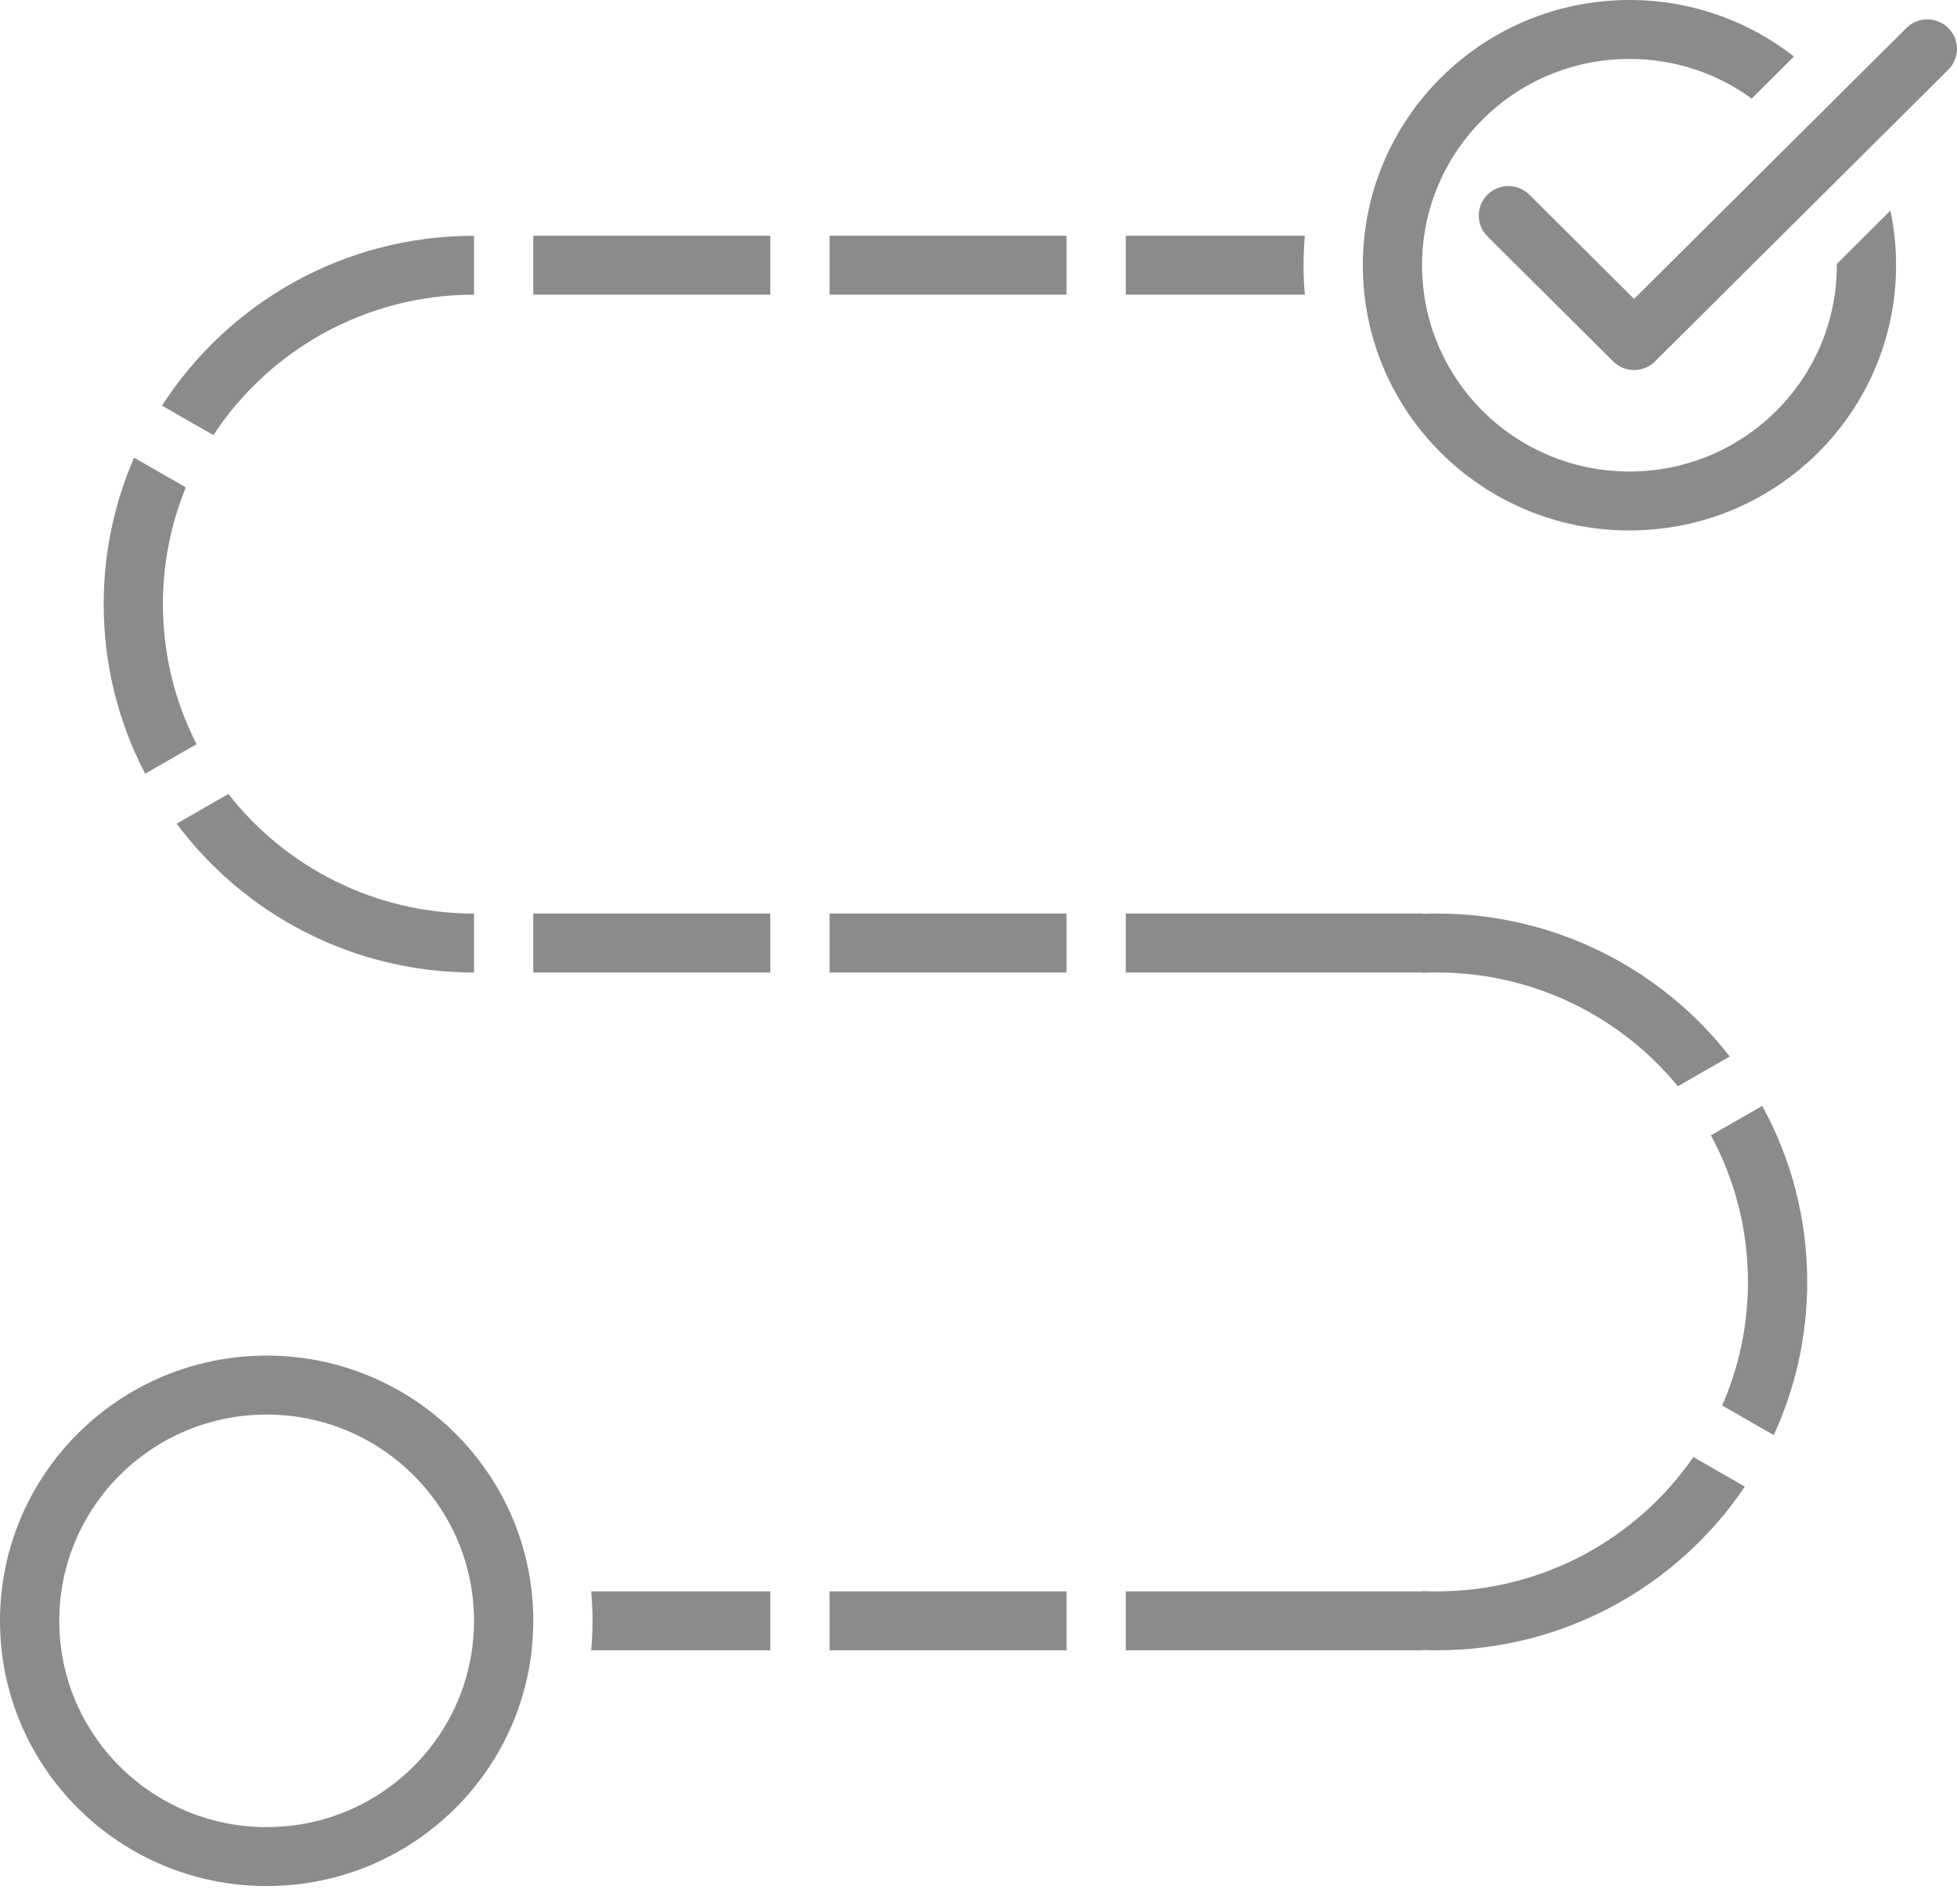 <svg width="74px" height="72px" viewBox="0 0 74 72" version="1.1" xmlns="http://www.w3.org/2000/svg" xmlns:xlink="http://www.w3.org/1999/xlink">
    <g stroke="none" stroke-width="1" fill="none" fill-rule="evenodd">
        <g fill="#8b8b8b" fill-rule="nonzero">
              <path d="M73.672,2.634 L62.582,13.664 C62.144,14.099 61.435,14.099 60.998,13.664 L56.245,8.937 C55.807,8.502 55.807,7.796 56.245,7.361 C56.682,6.926 57.392,6.926 57.829,7.361 L61.79,11.3 L72.088,1.058 C72.525,0.623 73.234,0.623 73.672,1.058 C74.109,1.493 74.109,2.199 73.672,2.634 L73.672,2.634 Z M67.835,2.136 L66.236,3.727 C64.94,2.784 63.342,2.228 61.614,2.228 C57.283,2.228 53.772,5.72 53.772,10.028 C53.772,14.335 57.283,17.827 61.614,17.827 C65.945,17.827 69.456,14.335 69.456,10.028 C69.456,10.011 69.456,9.995 69.456,9.979 L71.482,7.963 C71.623,8.629 71.696,9.32 71.696,10.028 C71.696,15.566 67.182,20.056 61.614,20.056 C56.046,20.056 51.532,15.566 51.532,10.028 C51.532,4.49 56.046,0 61.614,0 C63.962,0 66.122,0.798 67.835,2.136 L67.835,2.136 Z M31.367,34.54 L40.329,34.54 L40.329,36.769 L31.367,36.769 L31.367,34.54 Z M29.127,34.54 L20.165,34.54 L20.165,36.769 L29.127,36.769 L29.127,34.54 L29.127,34.54 Z M31.367,60.167 L40.329,60.167 L40.329,62.395 L31.367,62.395 L31.367,60.167 L31.367,60.167 Z M29.127,60.167 L22.355,60.167 C22.388,60.534 22.405,60.905 22.405,61.281 C22.405,61.657 22.388,62.028 22.355,62.395 L29.127,62.395 L29.127,60.167 L29.127,60.167 Z M31.367,11.142 L40.329,11.142 L40.329,8.914 L31.367,8.914 L31.367,11.142 L31.367,11.142 Z M29.127,11.142 L20.165,11.142 L20.165,8.914 L29.127,8.914 L29.127,11.142 L29.127,11.142 Z M42.57,34.54 L53.772,34.54 L53.772,36.769 L51.532,36.769 L51.532,34.54 L53.772,34.54 L53.772,34.551 C53.958,34.544 54.145,34.54 54.332,34.54 C58.837,34.54 62.845,36.656 65.407,39.943 L63.445,41.07 C61.288,38.444 58.007,36.769 54.332,36.769 C54.145,36.769 53.958,36.773 53.772,36.782 L53.772,36.769 L42.57,36.769 L42.57,34.54 L42.57,34.54 Z M42.57,60.167 L53.772,60.167 L53.772,60.154 C53.958,60.162 54.145,60.167 54.332,60.167 C58.358,60.167 61.911,58.156 64.032,55.088 L65.977,56.206 C63.465,59.938 59.187,62.395 54.332,62.395 C54.145,62.395 53.958,62.392 53.772,62.384 L53.772,62.395 L51.532,62.395 L51.532,60.167 L53.772,60.167 L53.772,62.395 L42.57,62.395 L42.57,60.167 L42.57,60.167 Z M42.57,11.142 L49.341,11.142 C49.308,10.775 49.291,10.403 49.291,10.028 C49.291,9.652 49.308,9.281 49.341,8.914 L42.57,8.914 L42.57,11.142 Z M17.924,11.142 C13.798,11.142 10.168,13.255 8.069,16.452 L6.126,15.337 C8.614,11.474 12.969,8.914 17.924,8.914 L17.924,11.142 L17.924,11.142 Z M17.924,34.54 C14.148,34.54 10.787,32.77 8.635,30.019 L6.679,31.142 C9.231,34.557 13.318,36.769 17.924,36.769 L17.924,34.54 L17.924,34.54 Z M7.027,18.427 C6.469,19.789 6.161,21.28 6.161,22.841 C6.161,24.747 6.62,26.546 7.432,28.136 L5.489,29.252 C4.487,27.333 3.921,25.153 3.921,22.841 C3.921,20.874 4.331,19.001 5.071,17.304 L7.027,18.427 L7.027,18.427 Z M66.635,41.811 C67.72,43.788 68.336,46.057 68.336,48.468 C68.336,50.535 67.883,52.496 67.071,54.26 L65.12,53.14 C65.747,51.709 66.095,50.129 66.095,48.468 C66.095,46.463 65.588,44.575 64.694,42.926 L66.635,41.811 L66.635,41.811 Z M10.082,71.309 C4.514,71.309 0,66.819 0,61.281 C0,55.743 4.514,51.253 10.082,51.253 C15.651,51.253 20.165,55.743 20.165,61.281 C20.165,66.819 15.651,71.309 10.082,71.309 Z M10.082,69.08 C14.413,69.08 17.924,65.589 17.924,61.281 C17.924,56.974 14.413,53.482 10.082,53.482 C5.751,53.482 2.241,56.974 2.241,61.281 C2.241,65.589 5.751,69.08 10.082,69.08 Z"></path>
        </g>
    </g>
</svg>